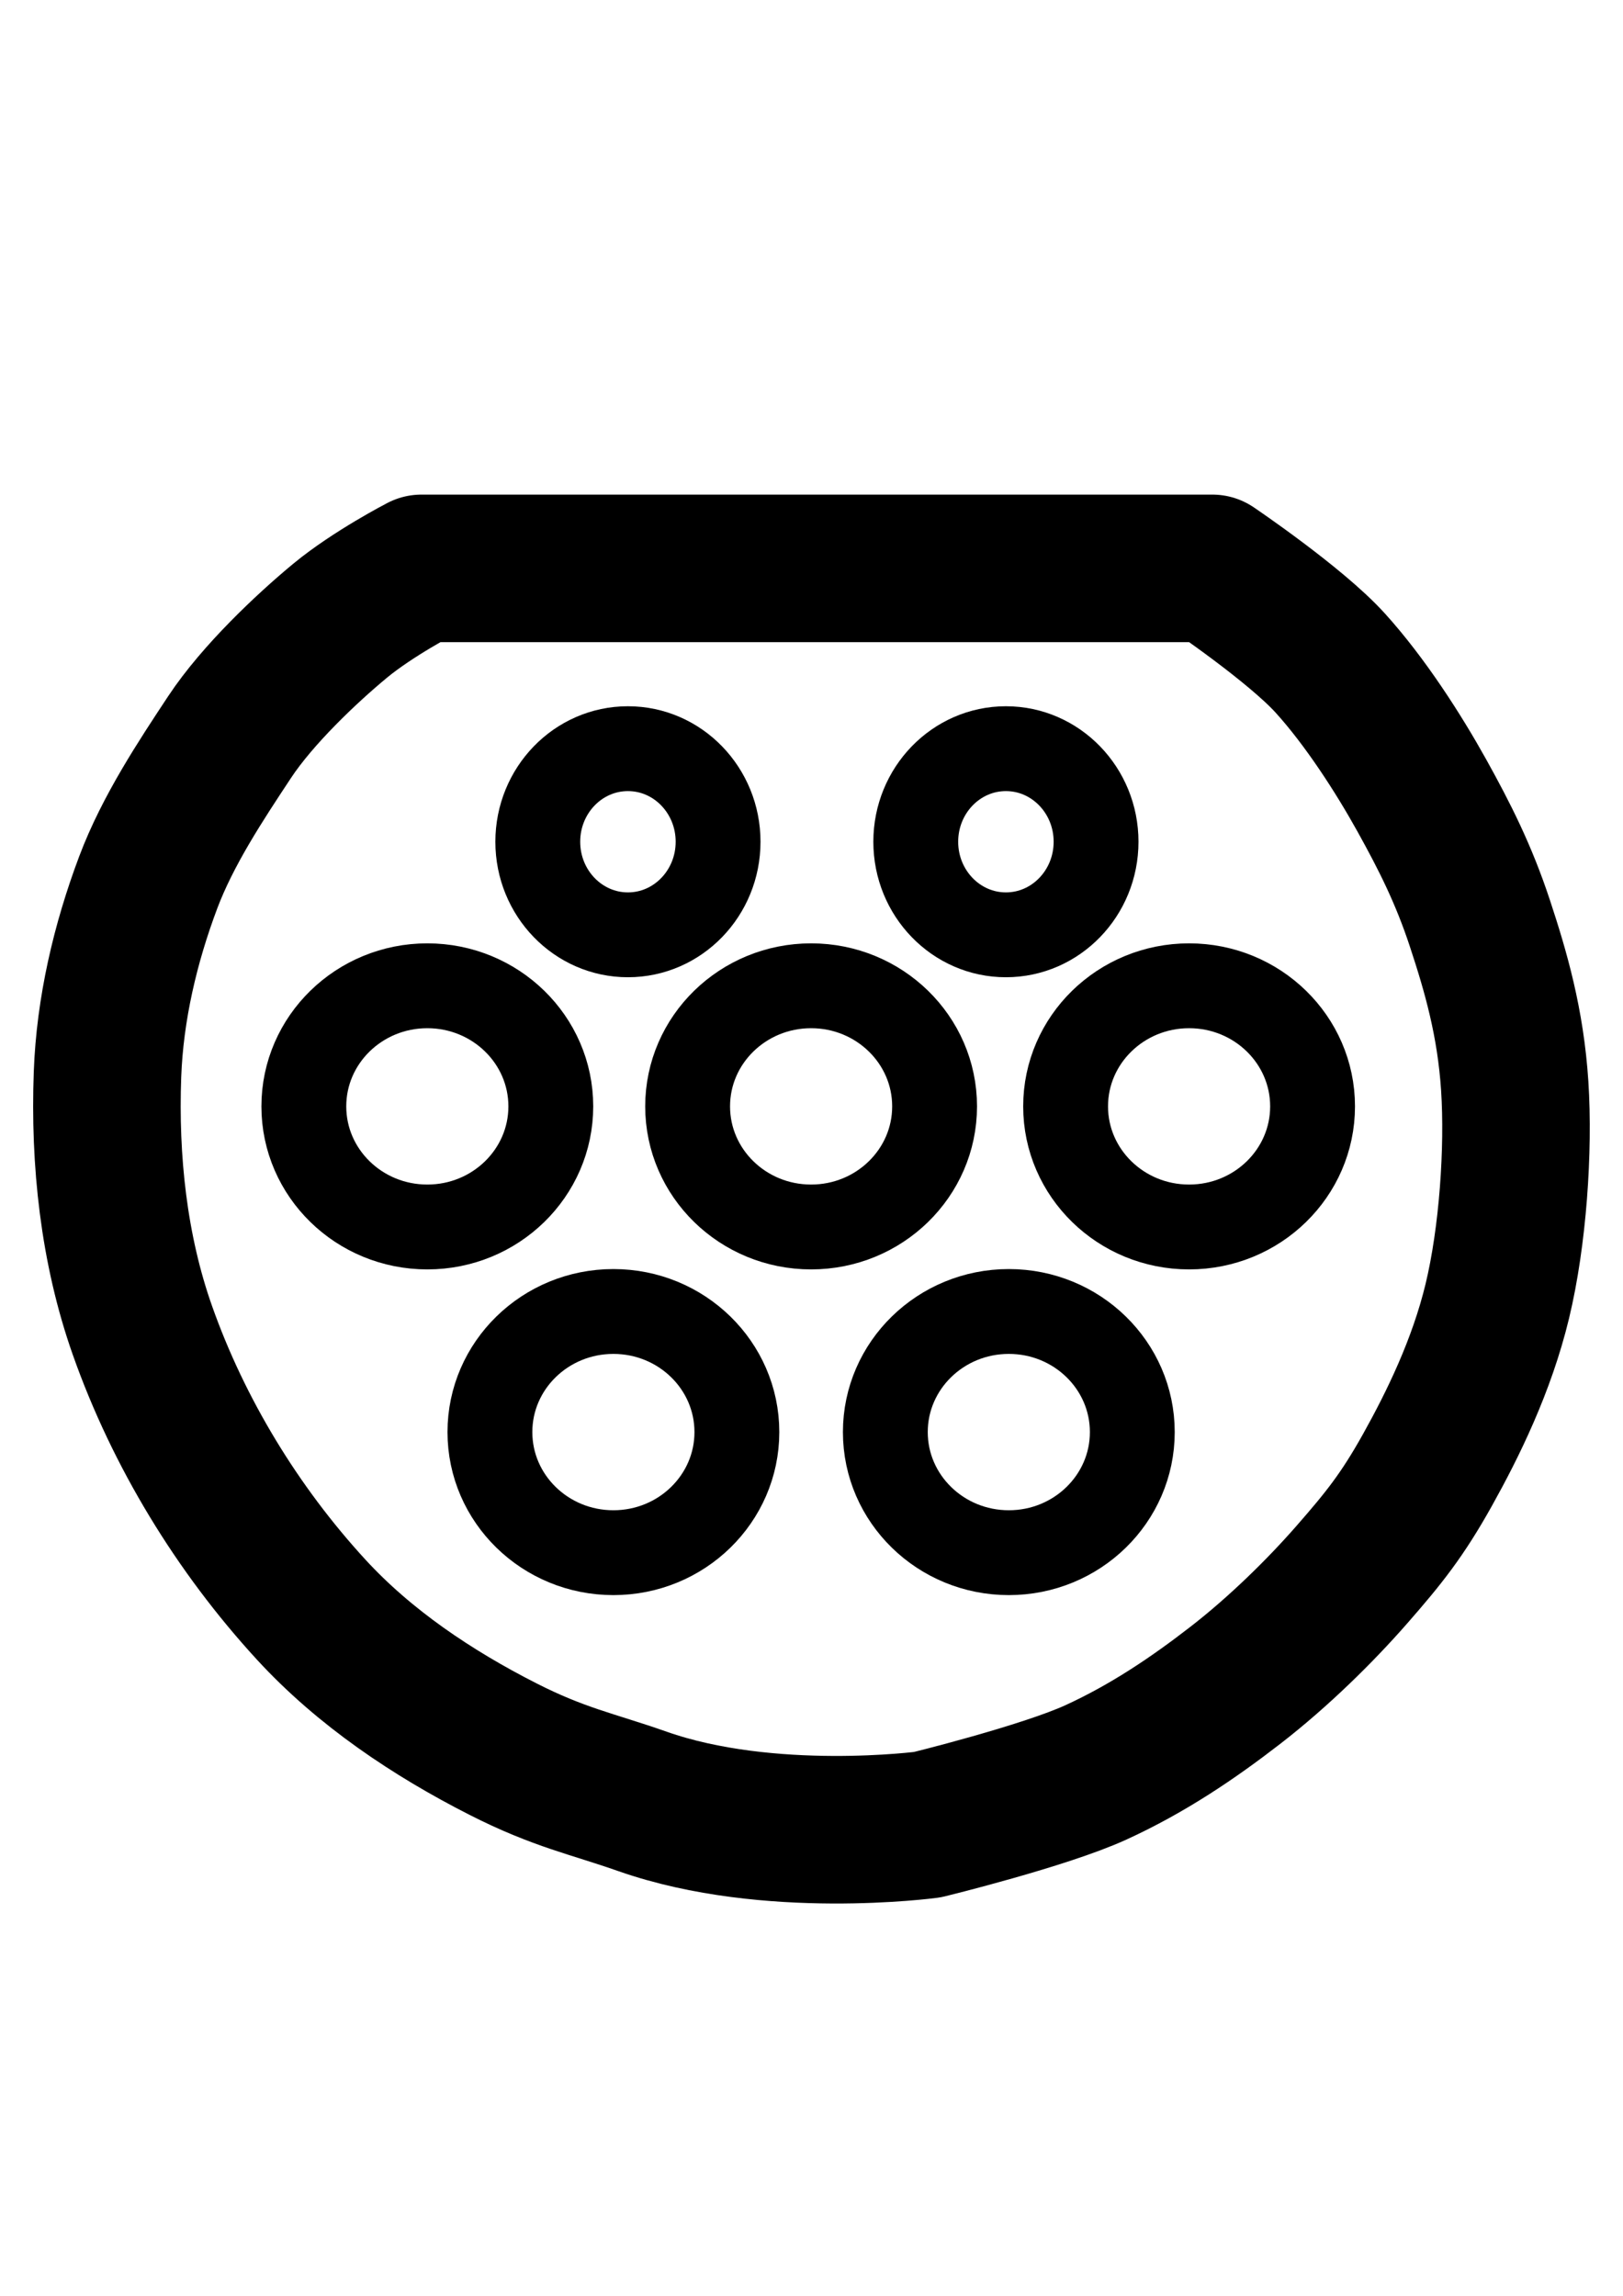 <?xml version="1.0" encoding="UTF-8" standalone="no"?>
<svg xmlns:dc="http://purl.org/dc/elements/1.1/" xmlns:cc="http://creativecommons.org/ns#" xmlns:rdf="http://www.w3.org/1999/02/22-rdf-syntax-ns#" xmlns:svg="http://www.w3.org/2000/svg" xmlns="http://www.w3.org/2000/svg" xmlns:sodipodi="http://sodipodi.sourceforge.net/DTD/sodipodi-0.dtd" xmlns:inkscape="http://www.inkscape.org/namespaces/inkscape" version="1.1" id="svg2" viewBox="149 224 440 530" height="297mm" width="210mm" inkscape:version="0.91 r13725" sodipodi:docname="type 2 mennekes.svg" inkscape:export-filename="/Users/sss/Desktop/EV Plugs/type 2 mennekes.png" inkscape:export-xdpi="600" inkscape:export-ydpi="600">
  <sodipodi:namedview pagecolor="#ffffff" bordercolor="#666666" borderopacity="1" objecttolerance="10" gridtolerance="10" guidetolerance="10" inkscape:pageopacity="0" inkscape:pageshadow="2" inkscape:window-width="1024" inkscape:window-height="879" id="namedview18" showgrid="true" inkscape:zoom="0.63429568" inkscape:cx="401.7175" inkscape:cy="484.74722" inkscape:window-x="68" inkscape:window-y="64" inkscape:window-maximized="0" inkscape:current-layer="layer1">
    <inkscape:grid type="xygrid" id="grid4146"/>
  </sodipodi:namedview>
  <defs id="defs4"/>
  <g id="layer1">
    <ellipse ry="32.689" rx="33.477" cy="566.027" cx="422.494" id="ellipse4206" style="fill:none;fill-opacity:1;fill-rule:evenodd;stroke:#000000;stroke-width:23;stroke-linecap:butt;stroke-linejoin:miter;stroke-miterlimit:4;stroke-dasharray:none;stroke-dashoffset:0;stroke-opacity:1"/>
    <ellipse style="fill:none;fill-opacity:1;fill-rule:evenodd;stroke:#000000;stroke-width:23;stroke-linecap:butt;stroke-linejoin:miter;stroke-miterlimit:4;stroke-dasharray:none;stroke-dashoffset:0;stroke-opacity:1" id="ellipse4208" cx="315.294" cy="566.027" rx="33.477" ry="32.689"/>
    <ellipse ry="32.689" rx="33.477" cy="477.744" cx="264.847" id="ellipse4210" style="fill:none;fill-opacity:1;fill-rule:evenodd;stroke:#000000;stroke-width:23;stroke-linecap:butt;stroke-linejoin:miter;stroke-miterlimit:4;stroke-dasharray:none;stroke-dashoffset:0;stroke-opacity:1"/>
    <ellipse style="fill:none;fill-opacity:1;fill-rule:evenodd;stroke:#000000;stroke-width:23;stroke-linecap:butt;stroke-linejoin:miter;stroke-miterlimit:4;stroke-dasharray:none;stroke-dashoffset:0;stroke-opacity:1" id="ellipse4212" cx="368.894" cy="477.744" rx="33.477" ry="32.689"/>
    <ellipse ry="32.689" rx="33.477" cy="477.744" cx="471.365" id="ellipse4214" style="fill:none;fill-opacity:1;fill-rule:evenodd;stroke:#000000;stroke-width:23;stroke-linecap:butt;stroke-linejoin:miter;stroke-miterlimit:4;stroke-dasharray:none;stroke-dashoffset:0;stroke-opacity:1"/>
    <ellipse style="fill:none;fill-opacity:1;fill-rule:evenodd;stroke:#000000;stroke-width:23;stroke-linecap:butt;stroke-linejoin:miter;stroke-miterlimit:4;stroke-dasharray:none;stroke-dashoffset:0;stroke-opacity:1" id="ellipse4216" cx="421.706" cy="406.015" rx="24.44" ry="25.228"/>
    <ellipse ry="25.228" rx="24.44" cy="406.015" cx="319.235" id="ellipse4218" style="fill:none;fill-opacity:1;fill-rule:evenodd;stroke:#000000;stroke-width:23;stroke-linecap:butt;stroke-linejoin:miter;stroke-miterlimit:4;stroke-dasharray:none;stroke-dashoffset:0;stroke-opacity:1"/>
    <path id="path4231" d="m 263.271,331.921 214.4,0 c 0,0 22.481,15.202 31.953,25.647 9.471,10.445 18.493,24.489 24.8,35.835 6.307,11.346 11.416,21.509 15.765,34.683 4.349,13.174 8.335,26.9 9.459,44.141 1.124,17.241 -0.51,40.831 -4.729,58.329 -4.219,17.498 -12.057,33.422 -18.918,45.718 -6.86,12.296 -11.885,18.526 -20.494,28.376 -8.609,9.85 -19.922,20.959 -31.529,29.953 -11.608,8.994 -23.823,17.225 -37.835,23.647 -14.013,6.422 -45.718,14.188 -45.718,14.188 0,0 -42.931,5.758 -77.247,-6.306 -13.64,-4.795 -22.578,-6.43 -37.835,-14.188 -19.113,-9.719 -37.522,-22.04 -52.024,-37.835 -19.931,-21.708 -35.904,-47.883 -45.718,-75.671 -7.771,-22.004 -10.316,-46.045 -9.459,-69.365 0.651,-17.715 4.795,-35.431 11.035,-52.024 5.301,-14.093 14.295,-27.649 22.071,-39.412 7.606,-11.507 20.999,-24.122 29.953,-31.529 8.954,-7.408 22.071,-14.188 22.071,-14.188 z" style="fill:none;fill-rule:evenodd;stroke:#000000;stroke-width:40;stroke-linecap:butt;stroke-linejoin:round;stroke-miterlimit:4;stroke-dasharray:none;stroke-opacity:1" inkscape:connector-curvature="0" sodipodi:nodetypes="ccscccccccccssssssssc"/>
  </g>
</svg>